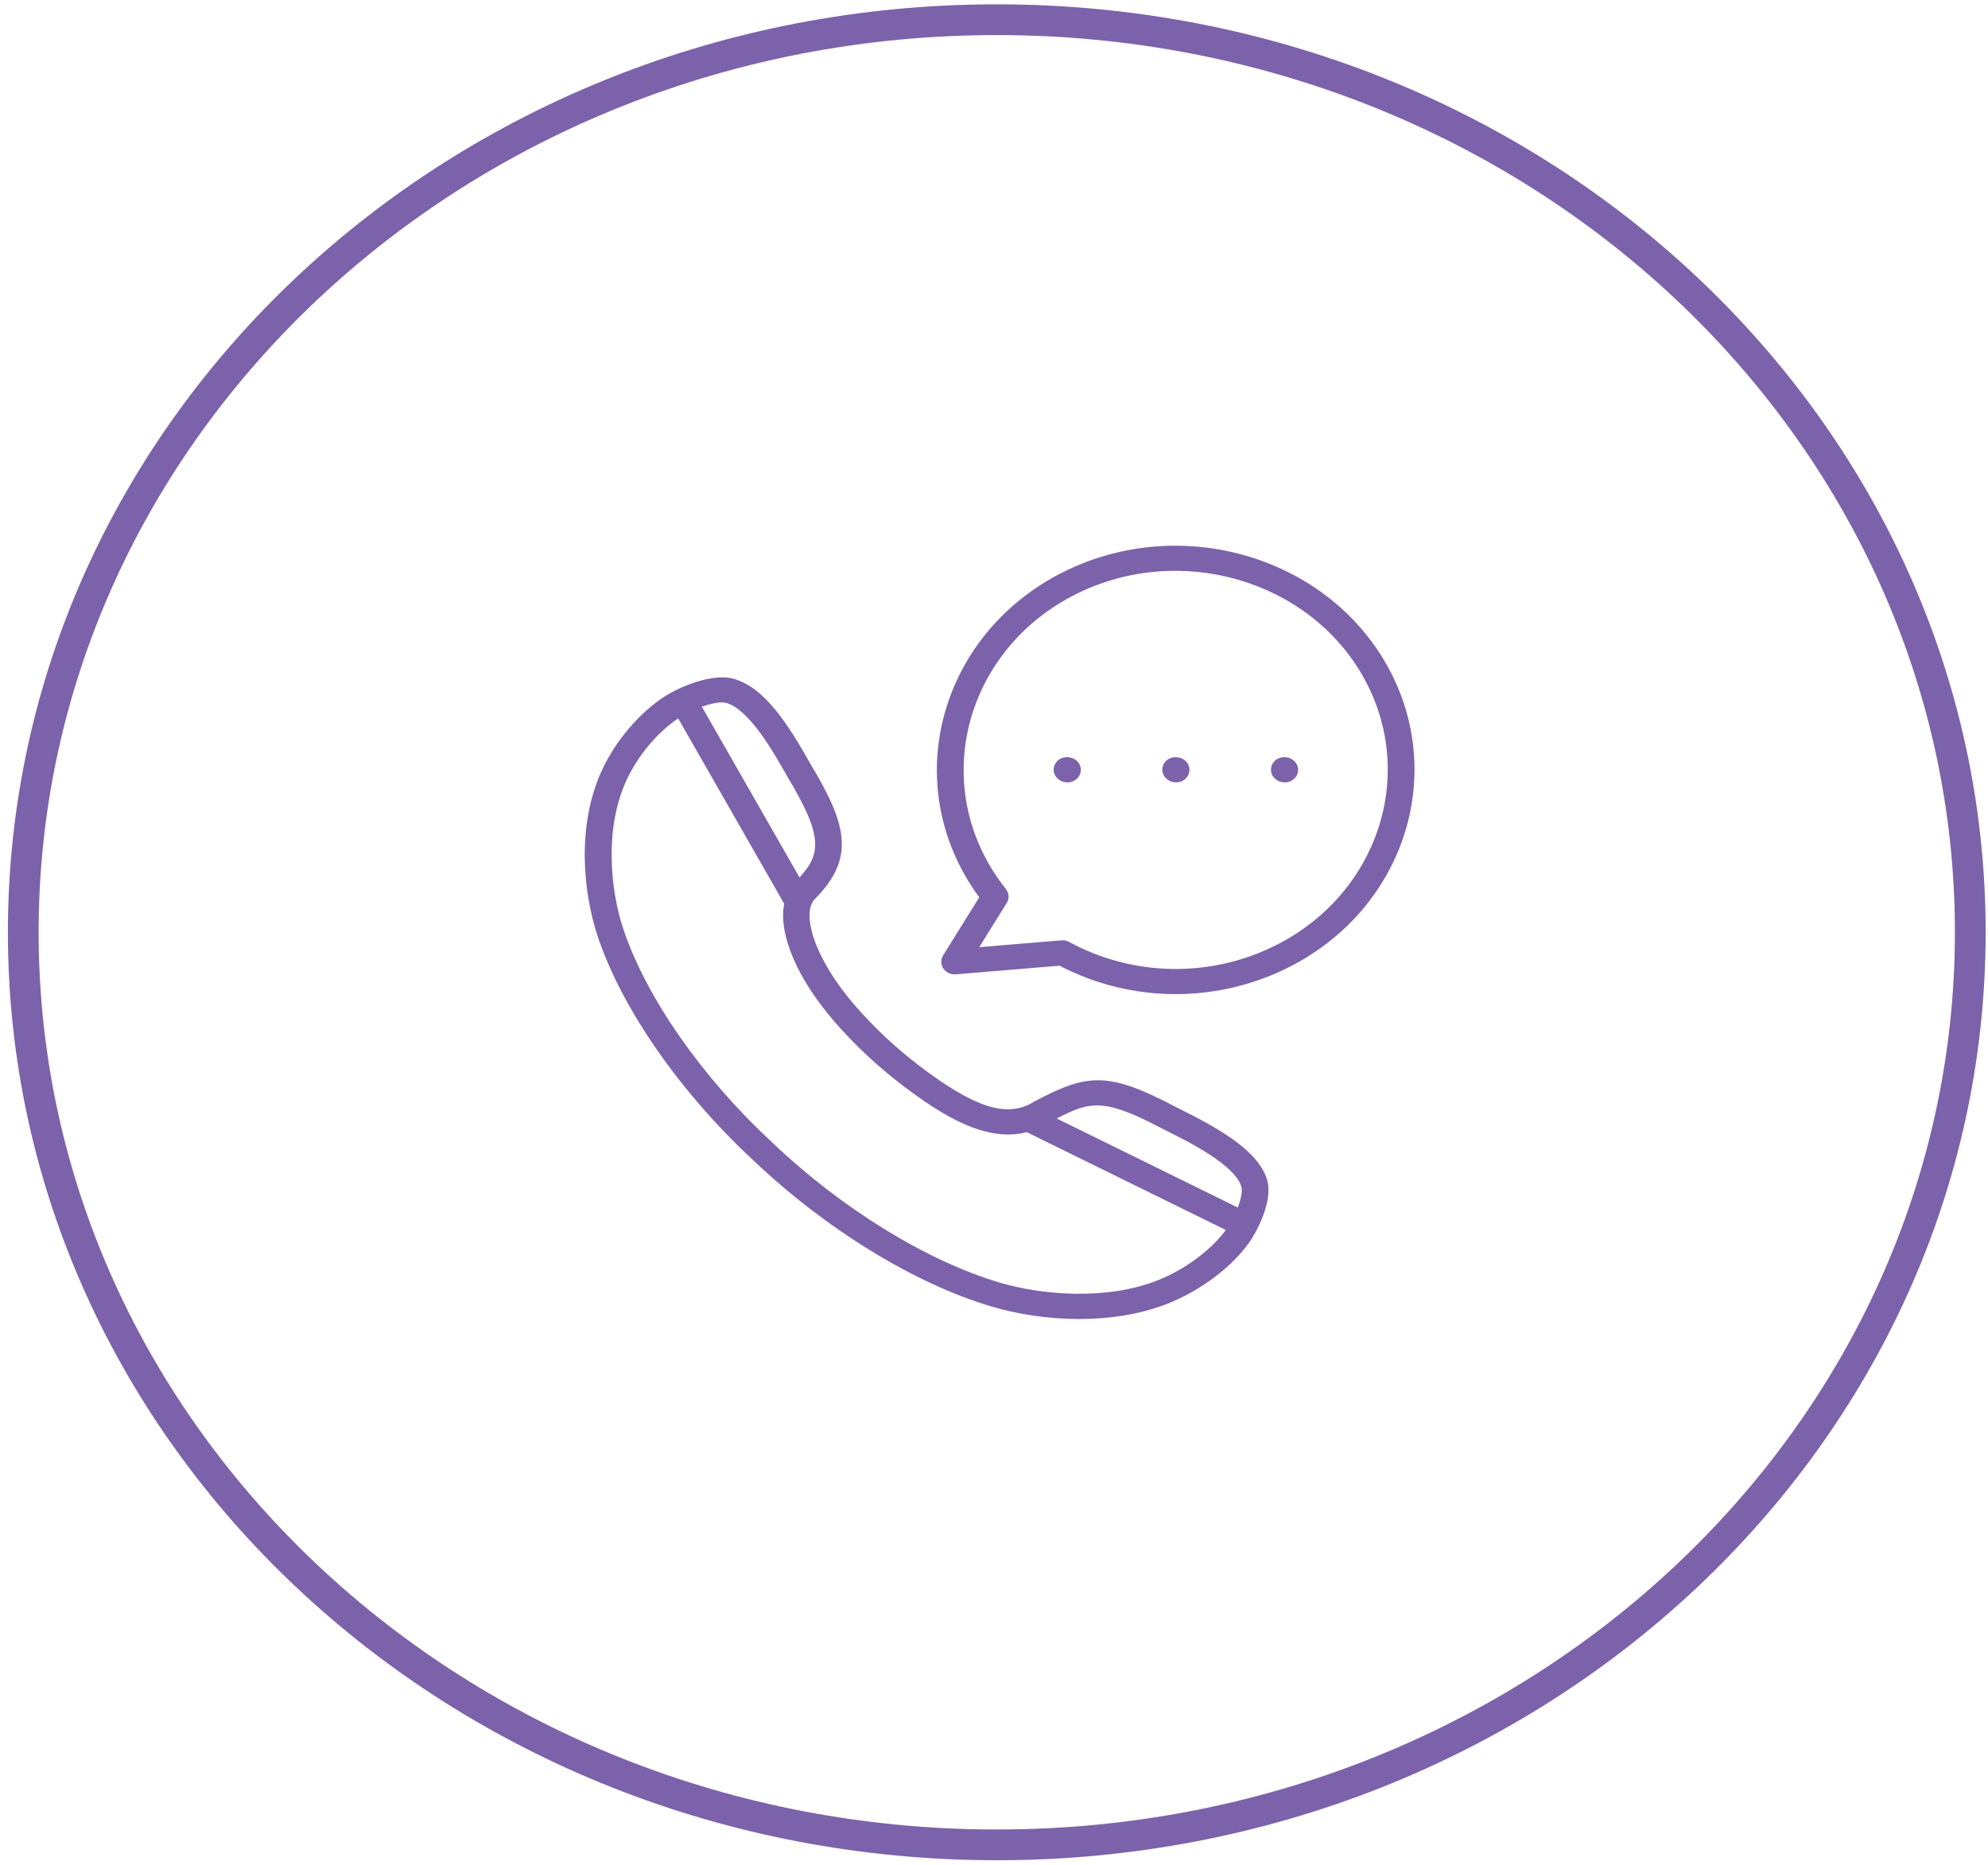 <svg width="97" height="91" viewBox="0 0 97 91" fill="none" xmlns="http://www.w3.org/2000/svg">
<path d="M96.135 45.483C96.135 70.027 74.915 90.004 48.635 90.004C22.356 90.004 1.135 70.027 1.135 45.483C1.135 20.938 22.356 0.961 48.635 0.961C74.915 0.961 96.135 20.938 96.135 45.483Z" stroke="#7C62AA" stroke-width="1.5"/>
<path d="M52.083 36.943H52.044C51.684 36.943 51.41 37.218 51.41 37.556C51.41 37.895 51.722 38.169 52.083 38.169C52.444 38.169 52.737 37.895 52.737 37.556C52.737 37.218 52.444 36.943 52.083 36.943Z" fill="#7C62AA"/>
<path d="M57.384 36.943H57.348C56.987 36.943 56.712 37.218 56.712 37.556C56.712 37.895 57.023 38.169 57.384 38.169C57.745 38.169 58.037 37.895 58.037 37.556C58.037 37.218 57.745 36.943 57.384 36.943Z" fill="#7C62AA"/>
<path d="M62.686 36.943H62.647C62.286 36.943 62.013 37.218 62.013 37.556C62.013 37.895 62.325 38.169 62.686 38.169C63.047 38.169 63.339 37.895 63.339 37.556C63.339 37.218 63.047 36.943 62.686 36.943Z" fill="#7C62AA"/>
<path d="M57.394 54.017C54.032 52.237 53.025 52.383 50.461 53.743C49.145 54.563 47.561 54.063 44.807 51.959C44.267 51.546 43.724 51.085 43.195 50.592C42.667 50.094 42.176 49.584 41.736 49.077C39.66 46.687 39.096 44.506 39.77 43.849C41.756 41.845 41.305 40.199 39.552 37.282C38.496 35.408 37.336 33.542 35.792 33.114C34.673 32.805 33.011 33.614 32.516 33.922C31.243 34.717 30.035 36.124 29.361 37.594C28.123 40.299 28.452 43.558 29.172 45.707C30.355 49.229 33.195 53.309 36.77 56.619C40.299 59.974 44.647 62.639 48.4 63.746C49.585 64.097 51.088 64.349 52.663 64.349C54.128 64.349 55.656 64.131 57.046 63.57C58.613 62.937 60.112 61.803 60.957 60.61C61.286 60.147 62.151 58.588 61.818 57.534C61.365 56.088 59.376 54.999 57.394 54.017ZM56.768 55.092C57.978 55.692 60.229 56.809 60.566 57.881C60.634 58.099 60.551 58.497 60.396 58.911L51.561 54.567C53.222 53.704 53.895 53.572 56.768 55.092ZM35.423 34.289C36.567 34.607 37.758 36.72 38.406 37.869C40.117 40.717 40.112 41.615 39.011 42.807L34.245 34.476C34.608 34.35 34.967 34.267 35.224 34.267C35.3 34.267 35.367 34.274 35.423 34.289ZM56.531 62.444C53.972 63.476 50.763 63.161 48.792 62.577C45.232 61.526 41.084 58.976 37.697 55.755C37.694 55.753 37.693 55.751 37.69 55.749C34.259 52.572 31.54 48.68 30.418 45.339C29.798 43.489 29.463 40.477 30.562 38.078C31.113 36.874 32.072 35.731 33.089 35.046L38.263 44.091C37.978 45.545 38.863 47.709 40.723 49.851C41.191 50.389 41.711 50.93 42.272 51.458C42.833 51.983 43.409 52.471 43.983 52.909C45.999 54.451 48.117 55.744 50.099 55.233L59.811 60.007C59.088 60.986 57.843 61.914 56.531 62.444Z" fill="#7C62AA"/>
<path d="M67.686 32.476C64.701 27.138 57.643 25.073 51.951 27.872C46.262 30.673 44.06 37.297 47.044 42.636C47.26 43.023 47.507 43.405 47.78 43.777L46.016 46.614C45.893 46.811 45.898 47.057 46.029 47.251C46.16 47.444 46.395 47.551 46.638 47.533L51.699 47.113C53.468 48.036 55.415 48.499 57.364 48.499C59.217 48.499 61.072 48.08 62.78 47.24C68.469 44.439 70.671 37.816 67.686 32.476ZM62.173 46.155C59.008 47.713 55.269 47.639 52.171 45.956C52.072 45.901 51.959 45.873 51.844 45.873C51.825 45.873 51.806 45.874 51.787 45.875L47.781 46.208L49.122 44.051C49.254 43.839 49.238 43.574 49.082 43.377C48.747 42.954 48.45 42.513 48.201 42.067C45.552 37.326 47.506 31.445 52.558 28.957C57.611 26.47 63.879 28.305 66.53 33.045C69.18 37.786 67.225 43.667 62.173 46.155Z" fill="#7C62AA"/>
</svg>
